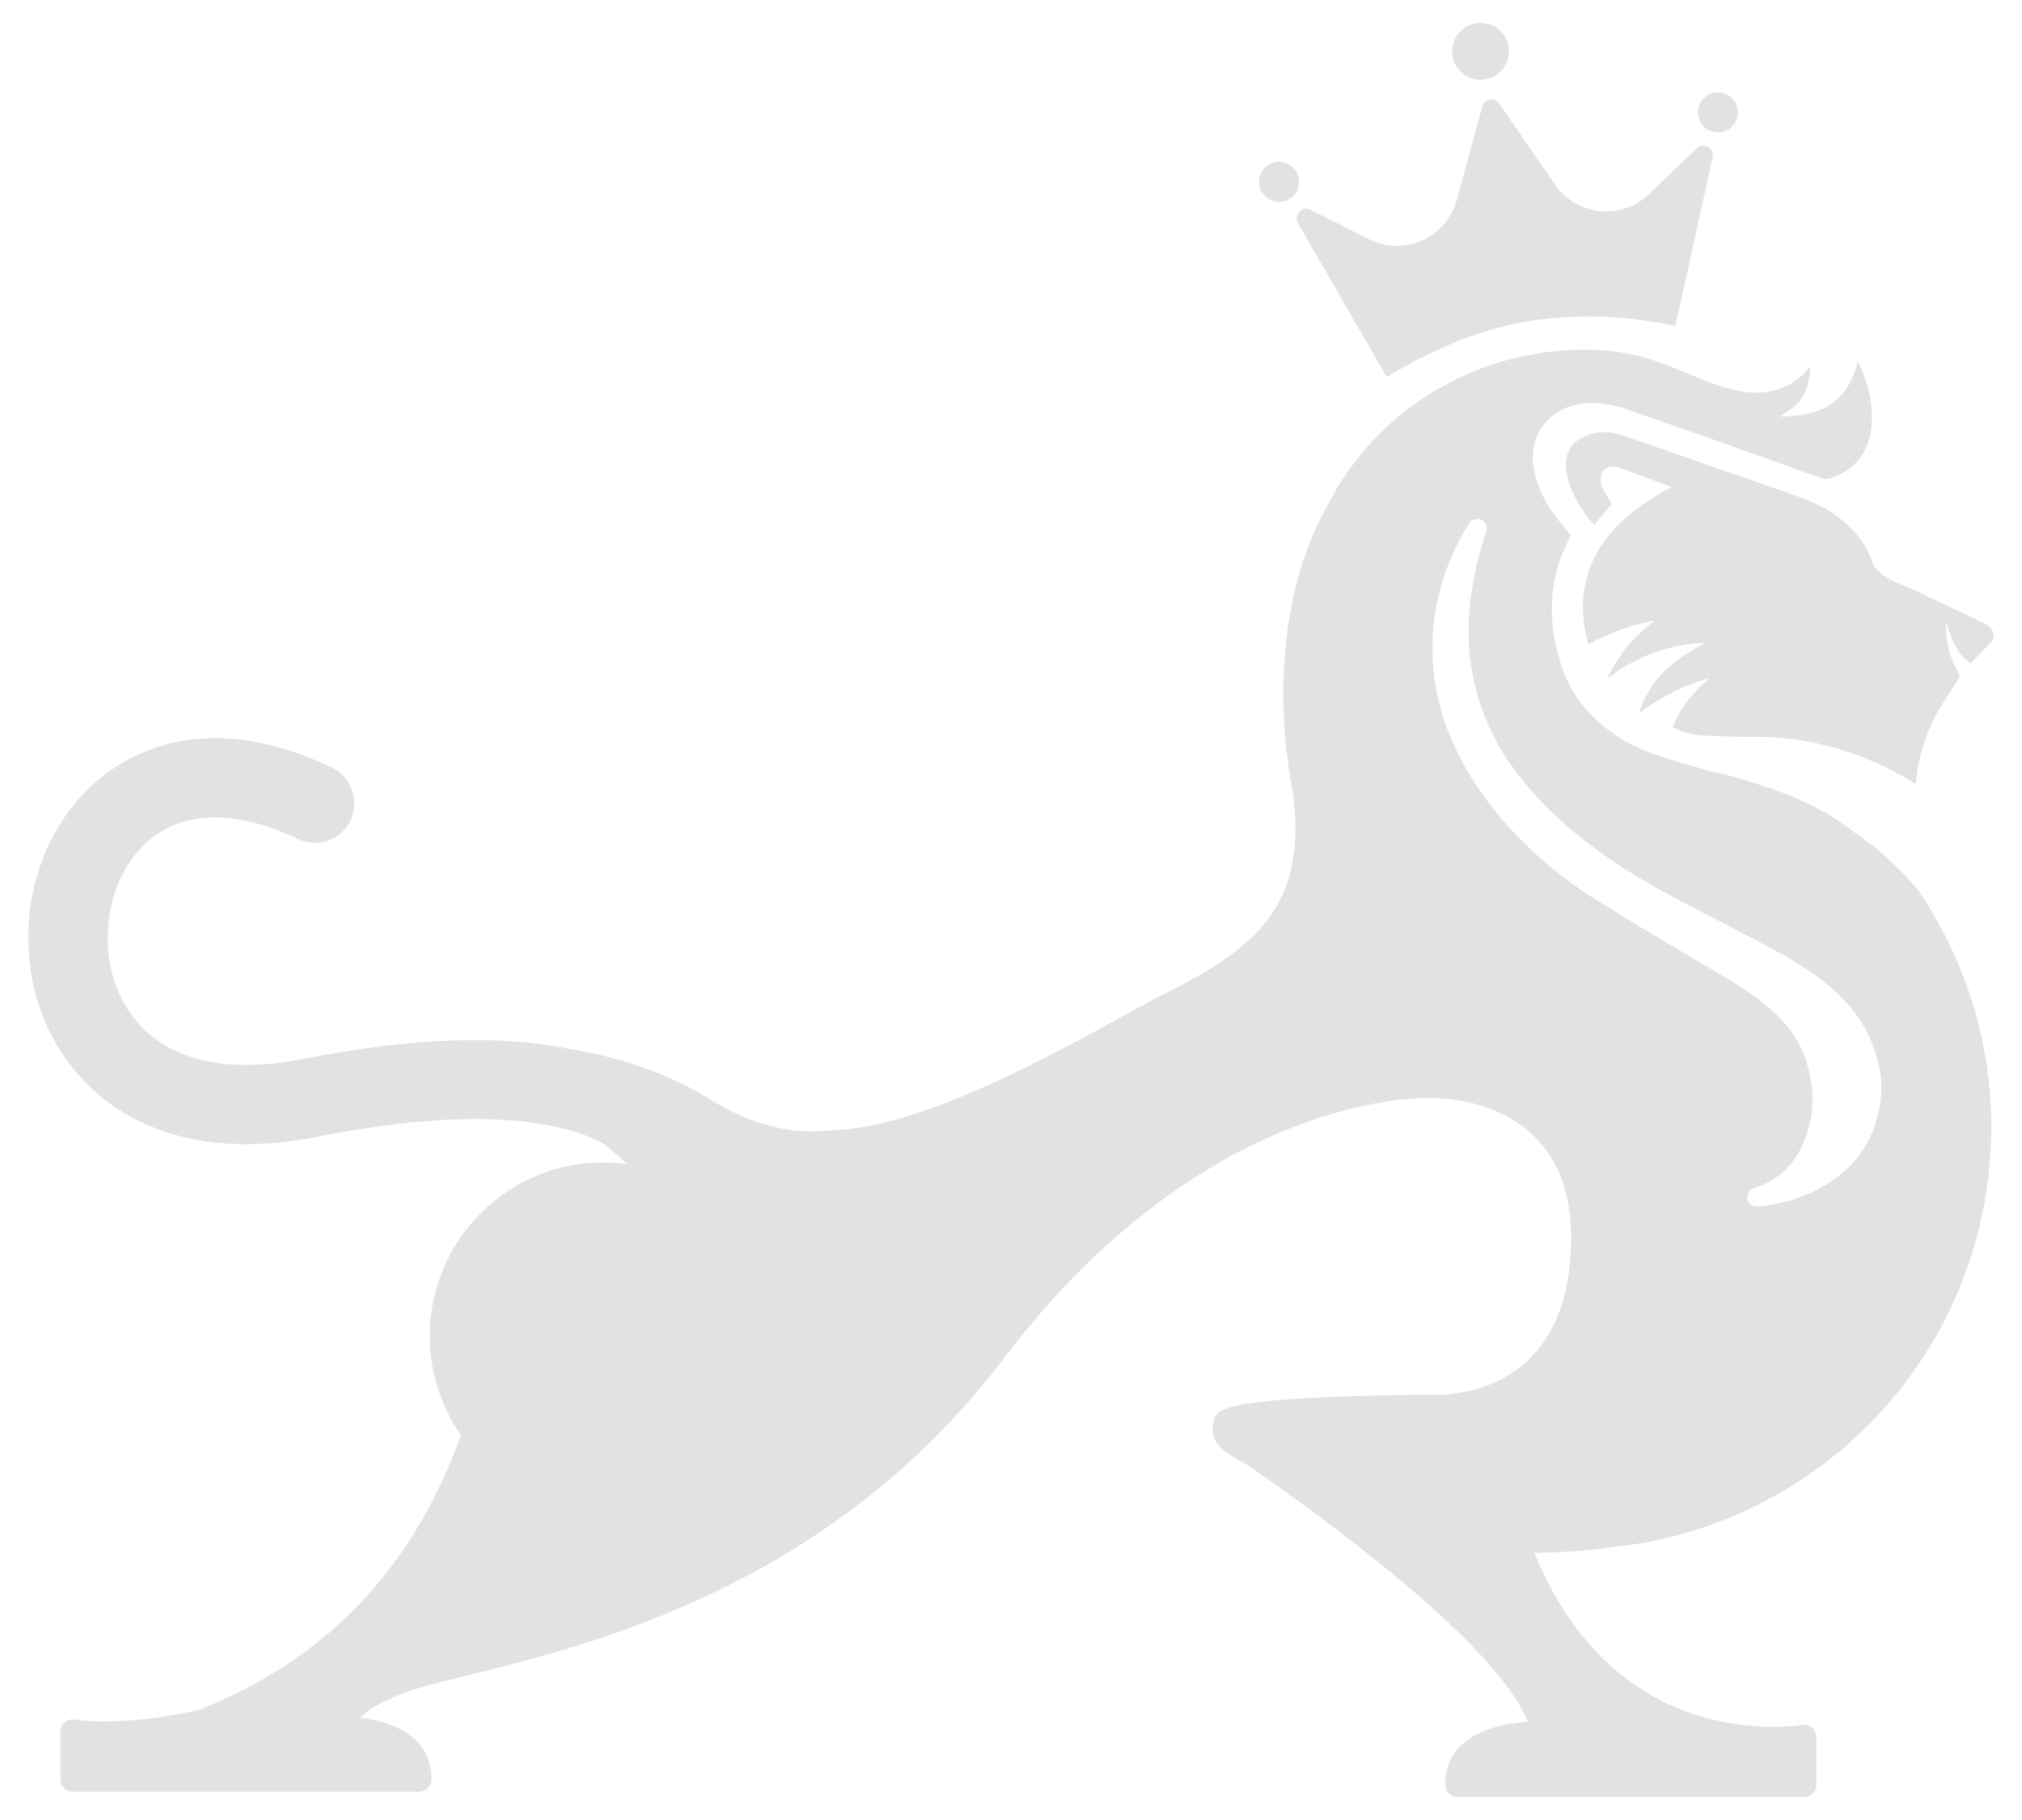 <?xml version="1.0" encoding="utf-8"?>
<!-- Generator: Adobe Illustrator 15.0.0, SVG Export Plug-In . SVG Version: 6.00 Build 0)  -->
<!DOCTYPE svg PUBLIC "-//W3C//DTD SVG 1.1//EN" "http://www.w3.org/Graphics/SVG/1.1/DTD/svg11.dtd">
<svg version="1.1" id="Capa_1" xmlns="http://www.w3.org/2000/svg" xmlns:xlink="http://www.w3.org/1999/xlink" x="0px" y="0px"
	 width="100px" height="90px" viewBox="0 0 100 90" enable-background="new 0 0 100 90" xml:space="preserve">
<g>
	<g>
		<path fill="#E2E2E2" d="M64.185,11.022l4.395,7.621c4.219-2.521,6.999-2.9,9.483-2.989c1.457-0.054,3.117,0.109,4.796,0.465
			l1.838-8.334c0.104-0.477-0.462-0.752-0.78-0.453l-2.353,2.258c-1.374,1.329-3.619,1.088-4.676-0.483l-2.743-3.989
			c-0.239-0.327-0.745-0.244-0.835,0.139l-1.258,4.621c-0.514,1.893-2.628,2.821-4.365,1.946l-2.874-1.456
			C64.409,10.158,63.961,10.599,64.185,11.022z M73.437,3.924c0.767-0.119,1.291-0.837,1.171-1.603
			c-0.12-0.767-0.837-1.291-1.603-1.171c-0.767,0.118-1.291,0.839-1.173,1.604C71.952,3.521,72.672,4.044,73.437,3.924z
			 M63.409,9.969c0.54-0.082,0.91-0.588,0.825-1.127c-0.085-0.541-0.589-0.91-1.129-0.826c-0.539,0.084-0.91,0.592-0.825,1.129
			C62.365,9.687,62.87,10.054,63.409,9.969z M85.113,6.535c0.538-0.084,0.907-0.588,0.822-1.129c-0.084-0.54-0.589-0.91-1.128-0.825
			c-0.54,0.084-0.908,0.591-0.825,1.131C84.067,6.25,84.572,6.621,85.113,6.535z M91.492,41.002
			c-0.221-0.169-0.448-0.33-0.683-0.482c-1.123-0.73-2.331-1.248-3.593-1.646c-1.003-0.354-1.923-0.595-2.69-0.754
			c-0.848-0.237-1.691-0.482-2.524-0.755c-1.11-0.364-2.134-0.931-3.007-1.722c-0.806-0.728-1.389-1.606-1.743-2.635
			c-0.563-1.636-0.682-3.301-0.214-4.977c0.149-0.534,0.423-1.035,0.649-1.572c-0.26-0.321-0.564-0.668-0.836-1.037
			c-0.49-0.664-0.839-1.4-0.989-2.217c-0.306-1.654,0.702-3.017,2.378-3.243c0.81-0.107,1.575,0.044,2.334,0.316
			c1.507,0.538,3.021,1.057,4.531,1.589c1.022,0.361,2.045,0.724,3.065,1.091c0.659,0.235,1.311,0.5,1.978,0.708
			c0.178,0.057,0.424-0.017,0.611-0.094c1.181-0.502,1.745-1.434,1.813-2.691c0.057-1.049-0.224-2.027-0.668-2.966
			c-0.005-0.012-0.023-0.017-0.034-0.026c-0.528,2.16-1.962,2.696-3.852,2.706c0.454-0.289,0.876-0.544,1.136-0.986
			c0.257-0.436,0.355-0.905,0.374-1.395c-0.023-0.021-0.048-0.04-0.072-0.059c-0.033,0.06-0.061,0.126-0.105,0.175
			c-0.794,0.872-1.798,1.178-2.944,1.059c-1.02-0.106-1.947-0.509-2.88-0.896c-1.133-0.47-2.266-0.921-3.494-1.091
			c-0.559-0.078-1.119-0.115-1.677-0.115c-0.549,0-1.097,0.033-1.644,0.099c-1.306,0.158-2.576,0.461-3.792,0.963
			c-2.351,0.973-4.32,2.445-5.883,4.458c-0.548,0.705-1.013,1.443-1.4,2.214c-3.522,6.295-1.689,14.154-1.689,14.154
			c0.74,5.723-1.93,7.785-6.635,10.112l-0.399,0.208c-3.051,1.614-10.97,6.397-15.925,6.397c0,0-2.602,0.518-5.792-1.483
			c-2.165-1.359-4.645-2.161-7.051-2.541c-3.434-0.715-7.849-0.551-13.215,0.507c-4.23,0.835-7.364-0.162-8.821-2.804
			c-1.314-2.38-0.938-5.733,0.855-7.634c1.746-1.851,4.503-2.011,7.76-0.449c0.974,0.466,2.142,0.055,2.608-0.92
			c0.466-0.974,0.056-2.142-0.918-2.608c-6.881-3.295-10.889-0.193-12.293,1.294c-2.989,3.165-3.593,8.3-1.437,12.207
			c1.095,1.983,4.553,6.417,13.001,4.752c7.999-1.576,12.086-0.756,14.159,0.338c0.326,0.246,0.69,0.569,1.171,1.019
			c-0.385-0.053-0.773-0.09-1.172-0.09c-4.744,0-8.59,3.847-8.59,8.589c0,1.825,0.573,3.515,1.543,4.906
			c-1.814,4.969-5.212,10.44-12.758,13.504l0.083,0.01c-2.064,0.499-3.908,0.642-5.007,0.642c-0.861,0-1.403-0.096-1.409-0.098
			c-0.178-0.03-0.361,0.018-0.499,0.134c-0.138,0.115-0.218,0.286-0.218,0.467v2.361c0,0.336,0.272,0.606,0.608,0.606h17.131
			c0.33,0,0.6-0.261,0.608-0.59c0.021-0.753-0.221-1.395-0.719-1.907c-0.731-0.751-1.88-1.048-2.803-1.165
			c0.295-0.31,0.913-0.752,2.212-1.239c0.693-0.259,1.745-0.519,3.078-0.847c6.293-1.553,18.007-4.442,26.557-15.699
			c9.489-12.494,19.696-12.855,20.828-12.855h0.138c0.006,0,0.062-0.003,0.154-0.003c1.156,0,6.92,0.333,6.92,6.907
			c0,7.213-5.169,7.774-6.754,7.774c-0.152,0-0.244-0.005-0.308-0.009c-10.242,0.105-10.435,0.734-10.575,1.191
			c-0.356,1.163,0.46,1.618,1.117,1.985c0.253,0.141,0.538,0.301,0.833,0.515c0.081,0.059,0.219,0.156,0.406,0.288
			c9.679,6.833,12.454,10.433,13.145,12.199c-0.964,0.06-2.473,0.308-3.363,1.221c-0.497,0.513-0.738,1.153-0.717,1.905
			c0.008,0.331,0.277,0.593,0.606,0.593h17.132c0.336,0,0.609-0.272,0.609-0.608v-2.36c0-0.181-0.081-0.353-0.219-0.469
			c-0.139-0.114-0.321-0.163-0.498-0.133c-0.006,0.004-0.547,0.097-1.409,0.097c-3.146,0-8.764-1.143-11.827-8.611h0.028
			c0.939,0,2.292-0.051,3.764-0.267c9.42-0.929,17.317-8.217,18.624-18.007c0.706-5.29-0.64-10.379-3.418-14.472
			C93.849,42.789,92.684,41.803,91.492,41.002z M92.721,55.666c-1.32,3.719-5.628,3.988-5.812,3.998
			c-0.008,0.001-0.016,0.001-0.023,0.001c-0.226,0-0.42-0.161-0.46-0.385c-0.042-0.231,0.096-0.458,0.32-0.527
			c1.052-0.329,1.825-0.979,2.302-1.936c0.735-1.48,0.788-3.058,0.155-4.686c-0.317-0.813-0.855-1.544-1.646-2.233
			c-0.96-0.839-2.04-1.466-3.183-2.129l-0.622-0.364c-1.526-0.896-3.322-1.964-5.071-3.074c-1.322-0.842-2.553-1.851-3.653-3
			c-1.501-1.563-2.581-3.169-3.304-4.91c-0.512-1.229-0.803-2.503-0.865-3.785c-0.072-1.466,0.139-2.924,0.63-4.333
			c0.297-0.85,0.678-1.644,1.168-2.425c0.087-0.141,0.24-0.22,0.396-0.22c0.063,0,0.127,0.013,0.187,0.039
			c0.213,0.094,0.325,0.33,0.263,0.553c-0.031,0.12-0.049,0.18-0.067,0.236c-0.501,1.57-0.764,3.017-0.801,4.422
			c-0.064,2.549,0.665,4.911,2.169,7.022c1.015,1.428,2.352,2.747,4.088,4.032c1.684,1.249,3.517,2.23,5.249,3.128l0.732,0.378
			c0.977,0.505,1.953,1.009,2.919,1.532c1.004,0.548,2.164,1.238,3.164,2.21c1.053,1.023,1.669,2.133,1.997,3.598
			C93.258,54.162,92.742,55.604,92.721,55.666z M98.445,31.059c-0.077-0.085-0.169-0.168-0.271-0.218
			c-1.12-0.532-2.241-1.065-3.364-1.595c-0.79-0.374-1.955-0.654-2.256-1.544c-0.143-0.421-0.366-0.814-0.64-1.16
			c-0.735-0.93-1.711-1.509-2.798-1.913c-1.013-0.376-2.037-0.722-3.056-1.076c-1.947-0.681-3.892-1.371-5.848-2.029
			c-0.295-0.101-0.59-0.153-0.88-0.153c-0.429,0-0.852,0.116-1.255,0.371c-0.362,0.23-0.558,0.559-0.613,0.978
			c-0.068,0.511,0.048,0.993,0.243,1.461c0.271,0.653,0.651,1.241,1.137,1.775c0.303-0.356,0.602-0.711,0.875-1.037
			c-0.173-0.292-0.37-0.571-0.501-0.876c-0.071-0.167-0.072-0.394-0.023-0.569c0.1-0.354,0.45-0.49,0.879-0.344
			c0.676,0.232,1.343,0.488,2.015,0.735c0.183,0.067,0.366,0.134,0.582,0.213c-0.312,0.184-0.606,0.346-0.892,0.523
			c-1.629,1.019-2.941,2.289-3.373,4.256c-0.215,0.985-0.126,1.96,0.123,2.928c0.004,0.02,0.022,0.034,0.042,0.063
			c1.041-0.547,2.126-0.972,3.295-1.162c-1.035,0.751-1.844,1.687-2.371,2.868c1.437-1.108,3.062-1.693,4.874-1.783
			c-0.723,0.382-1.409,0.811-1.998,1.378c-0.595,0.572-1.025,1.249-1.309,2.092c1.113-0.748,2.218-1.396,3.483-1.701
			c-0.791,0.672-1.437,1.438-1.821,2.426c0.479,0.224,0.976,0.37,1.489,0.4c0.882,0.049,1.767,0.081,2.65,0.074
			c1.258-0.008,2.484,0.158,3.695,0.49c1.445,0.397,2.806,0.969,4.07,1.774c0.026,0.017,0.062,0.023,0.126,0.05
			c0.054-0.938,0.312-1.846,0.631-2.639c0.002,0.005,0.004,0.009,0.006,0.011c0.129-0.282,0.229-0.558,0.375-0.804
			c0.349-0.59,0.717-1.174,1.086-1.754c0.04-0.06,0.058-0.106,0.057-0.155h0.001l-0.001-0.002c-0.001-0.038-0.015-0.079-0.045-0.128
			c-0.434-0.729-0.623-1.525-0.63-2.368c0-0.054,0-0.111,0.012-0.166c0.254,0.779,0.476,1.573,1.212,2.054
			c0.344-0.354,0.687-0.692,1.012-1.053C98.658,31.547,98.636,31.261,98.445,31.059z"/>
	</g>
</g>
</svg>
